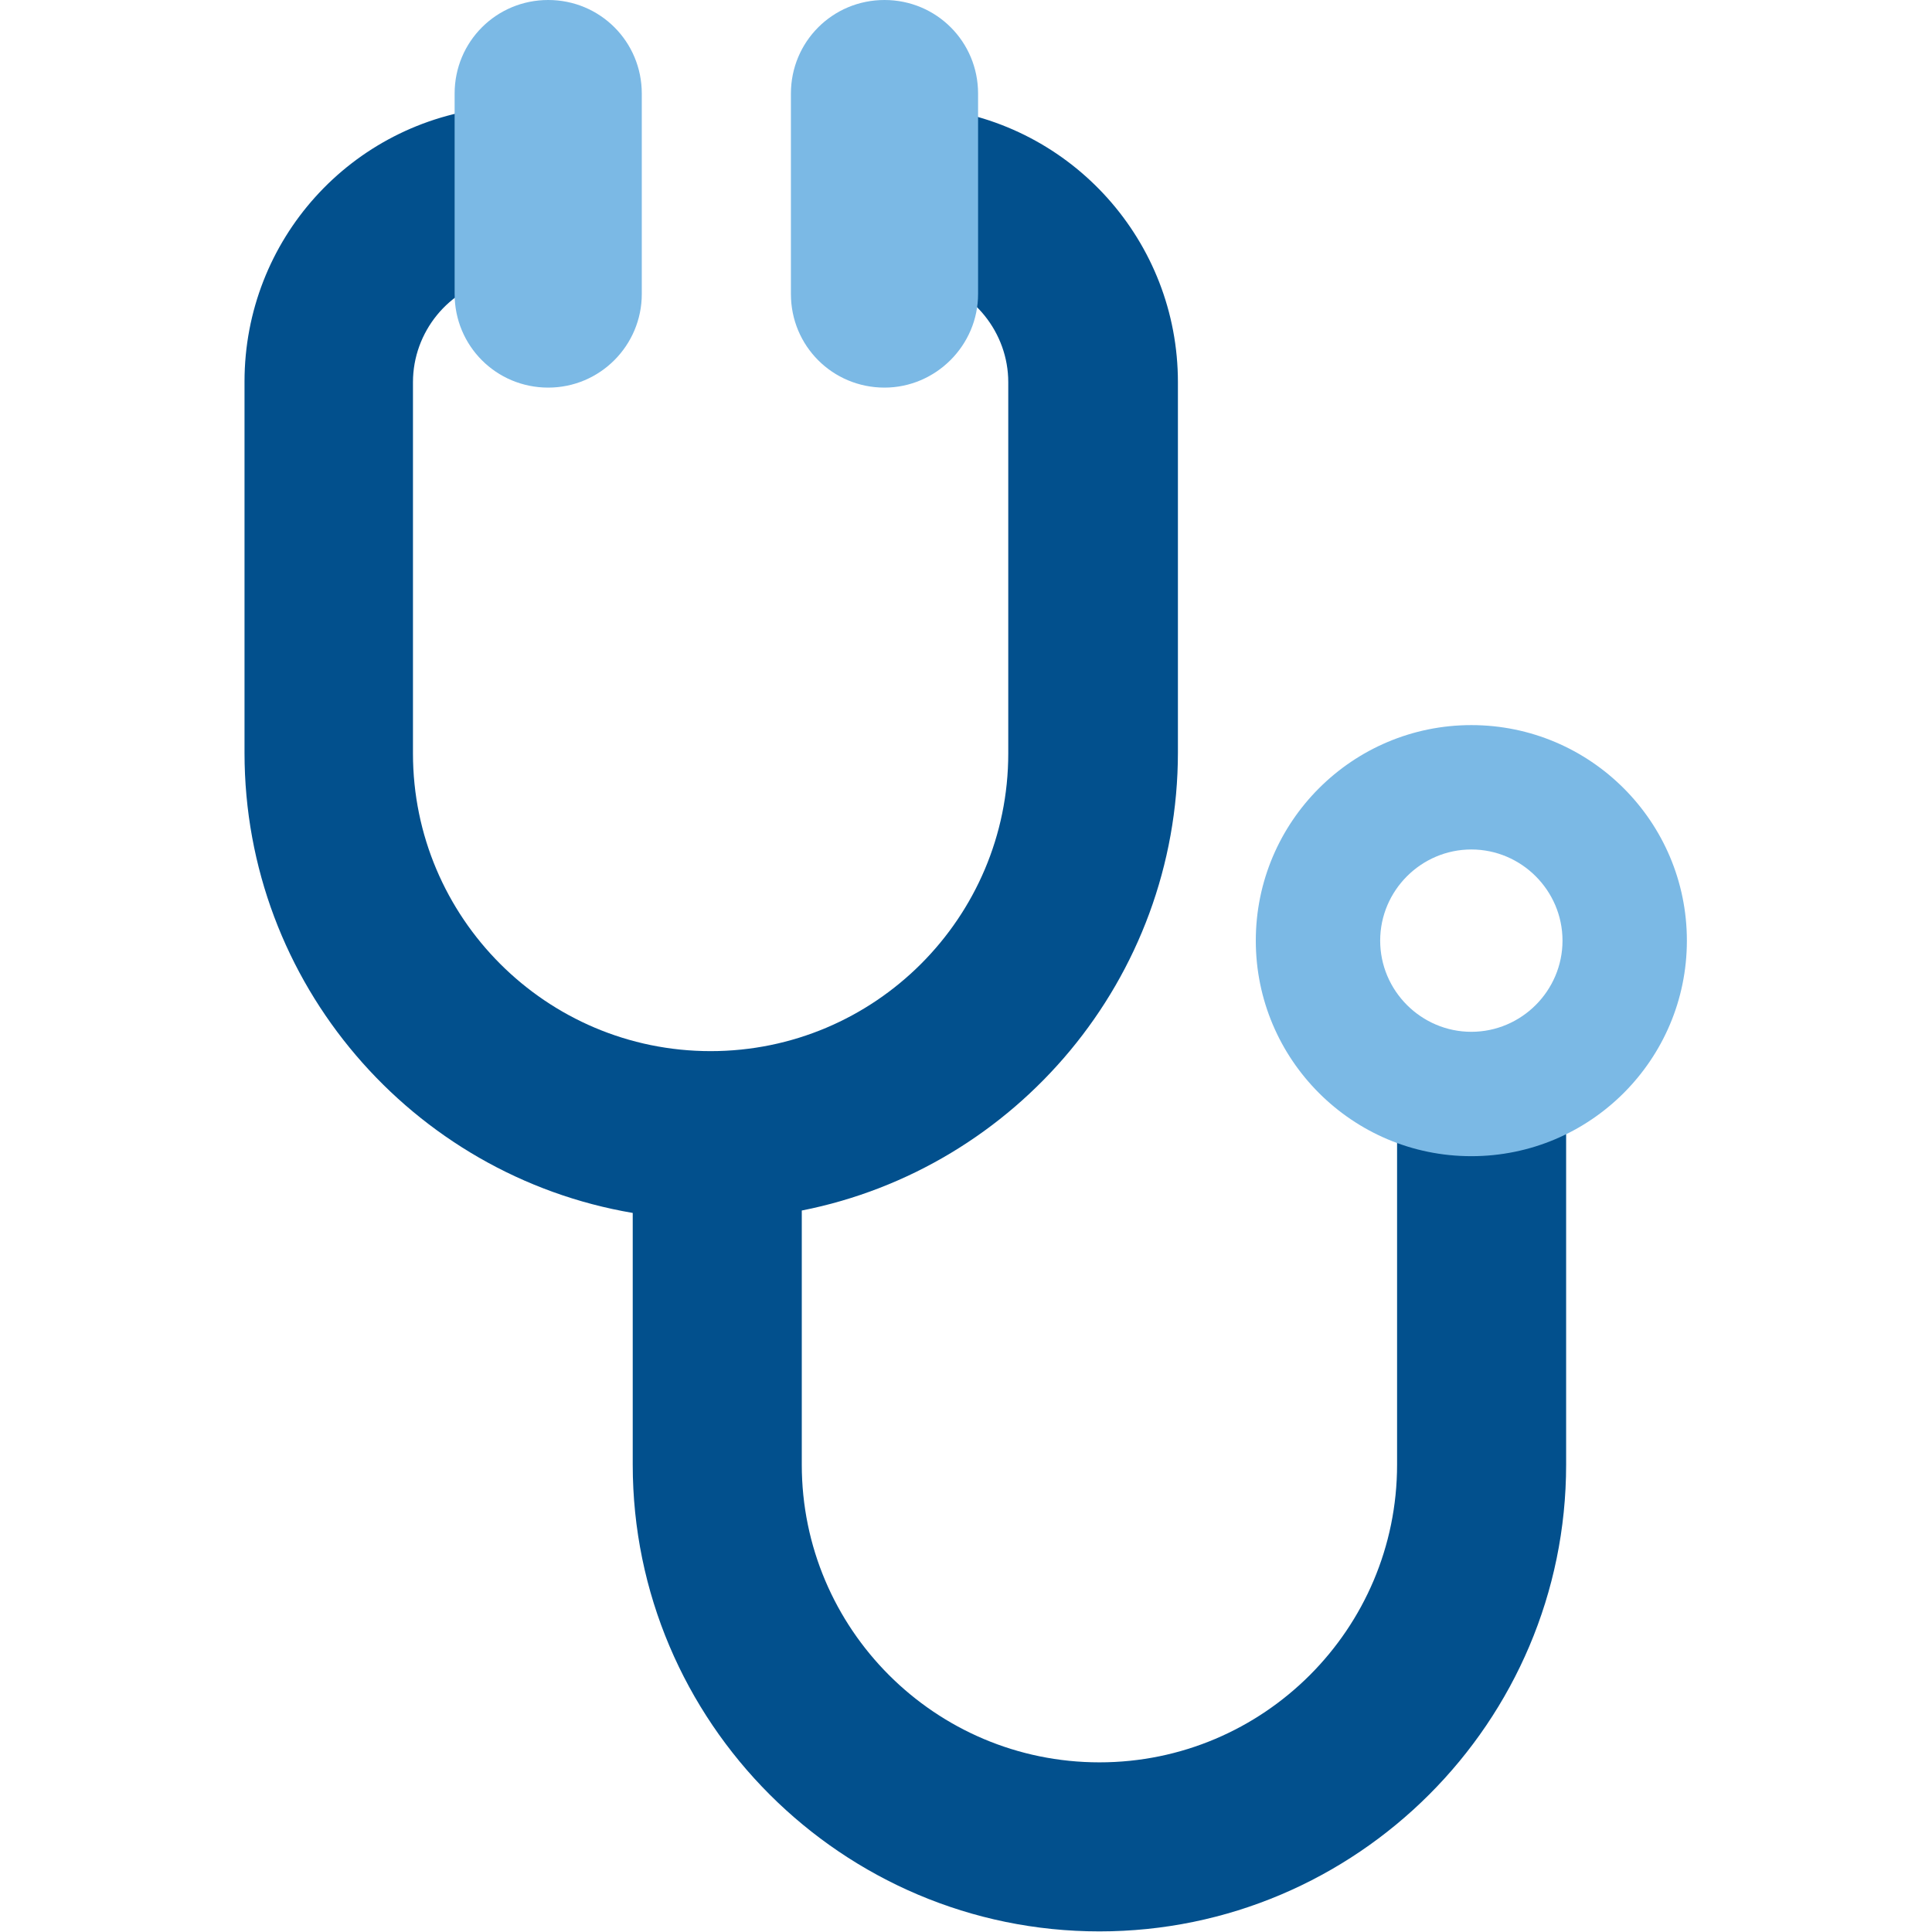 <?xml version="1.0" encoding="utf-8"?>

<svg id="icon--medical" viewBox="0 0 32 32" xmlns="http://www.w3.org/2000/svg">
                <path fill="#02508D" d="M23.14,17.72v6.54c0,2.72-2.21,4.93-4.93,4.93s-4.93-2.21-4.93-4.93v-4.21c3.55-0.7,6.23-3.84,6.23-7.59V6.33c0-2.33-1.75-4.28-4.06-4.54l-0.44-0.05v2.8l0.31,0.07c0.8,0.18,1.38,0.9,1.38,1.72v6.15c0,2.72-2.21,4.93-4.93,4.93s-4.93-2.21-4.93-4.93V6.33c0-0.83,0.59-1.56,1.41-1.72l0.32-0.06v-2.8L8.15,1.78c-2.34,0.24-4.1,2.2-4.1,4.54v6.15c0,3.82,2.78,7,6.43,7.62v4.17c0,4.26,3.47,7.73,7.73,7.73s7.73-3.47,7.73-7.73v-6.54H23.14z"></path>
                <path fill="#7BB9E5" d="M9.08,6.42c-0.86,0-1.55-0.69-1.55-1.55V1.55C7.53,0.69,8.22,0,9.08,0s1.55,0.69,1.55,1.55v3.32C10.63,5.72,9.94,6.42,9.08,6.42z"></path>
                <path fill="#7BB9E5" d="M14.65,6.42c-0.86,0-1.55-0.69-1.55-1.55V1.55C13.1,0.69,13.79,0,14.65,0s1.55,0.69,1.55,1.55v3.32C16.2,5.72,15.5,6.42,14.65,6.42z"></path>
                <path fill="#7BB9E5" d="M24.37,19.15c-1.97,0-3.57-1.6-3.57-3.57s1.6-3.57,3.57-3.57c1.97,0,3.57,1.6,3.57,3.57S26.34,19.15,24.37,19.15z M24.37,14.07c-0.83,0-1.51,0.68-1.51,1.51s0.68,1.51,1.51,1.51c0.83,0,1.51-0.68,1.51-1.51S25.2,14.07,24.37,14.07z"></path>
            </svg>


